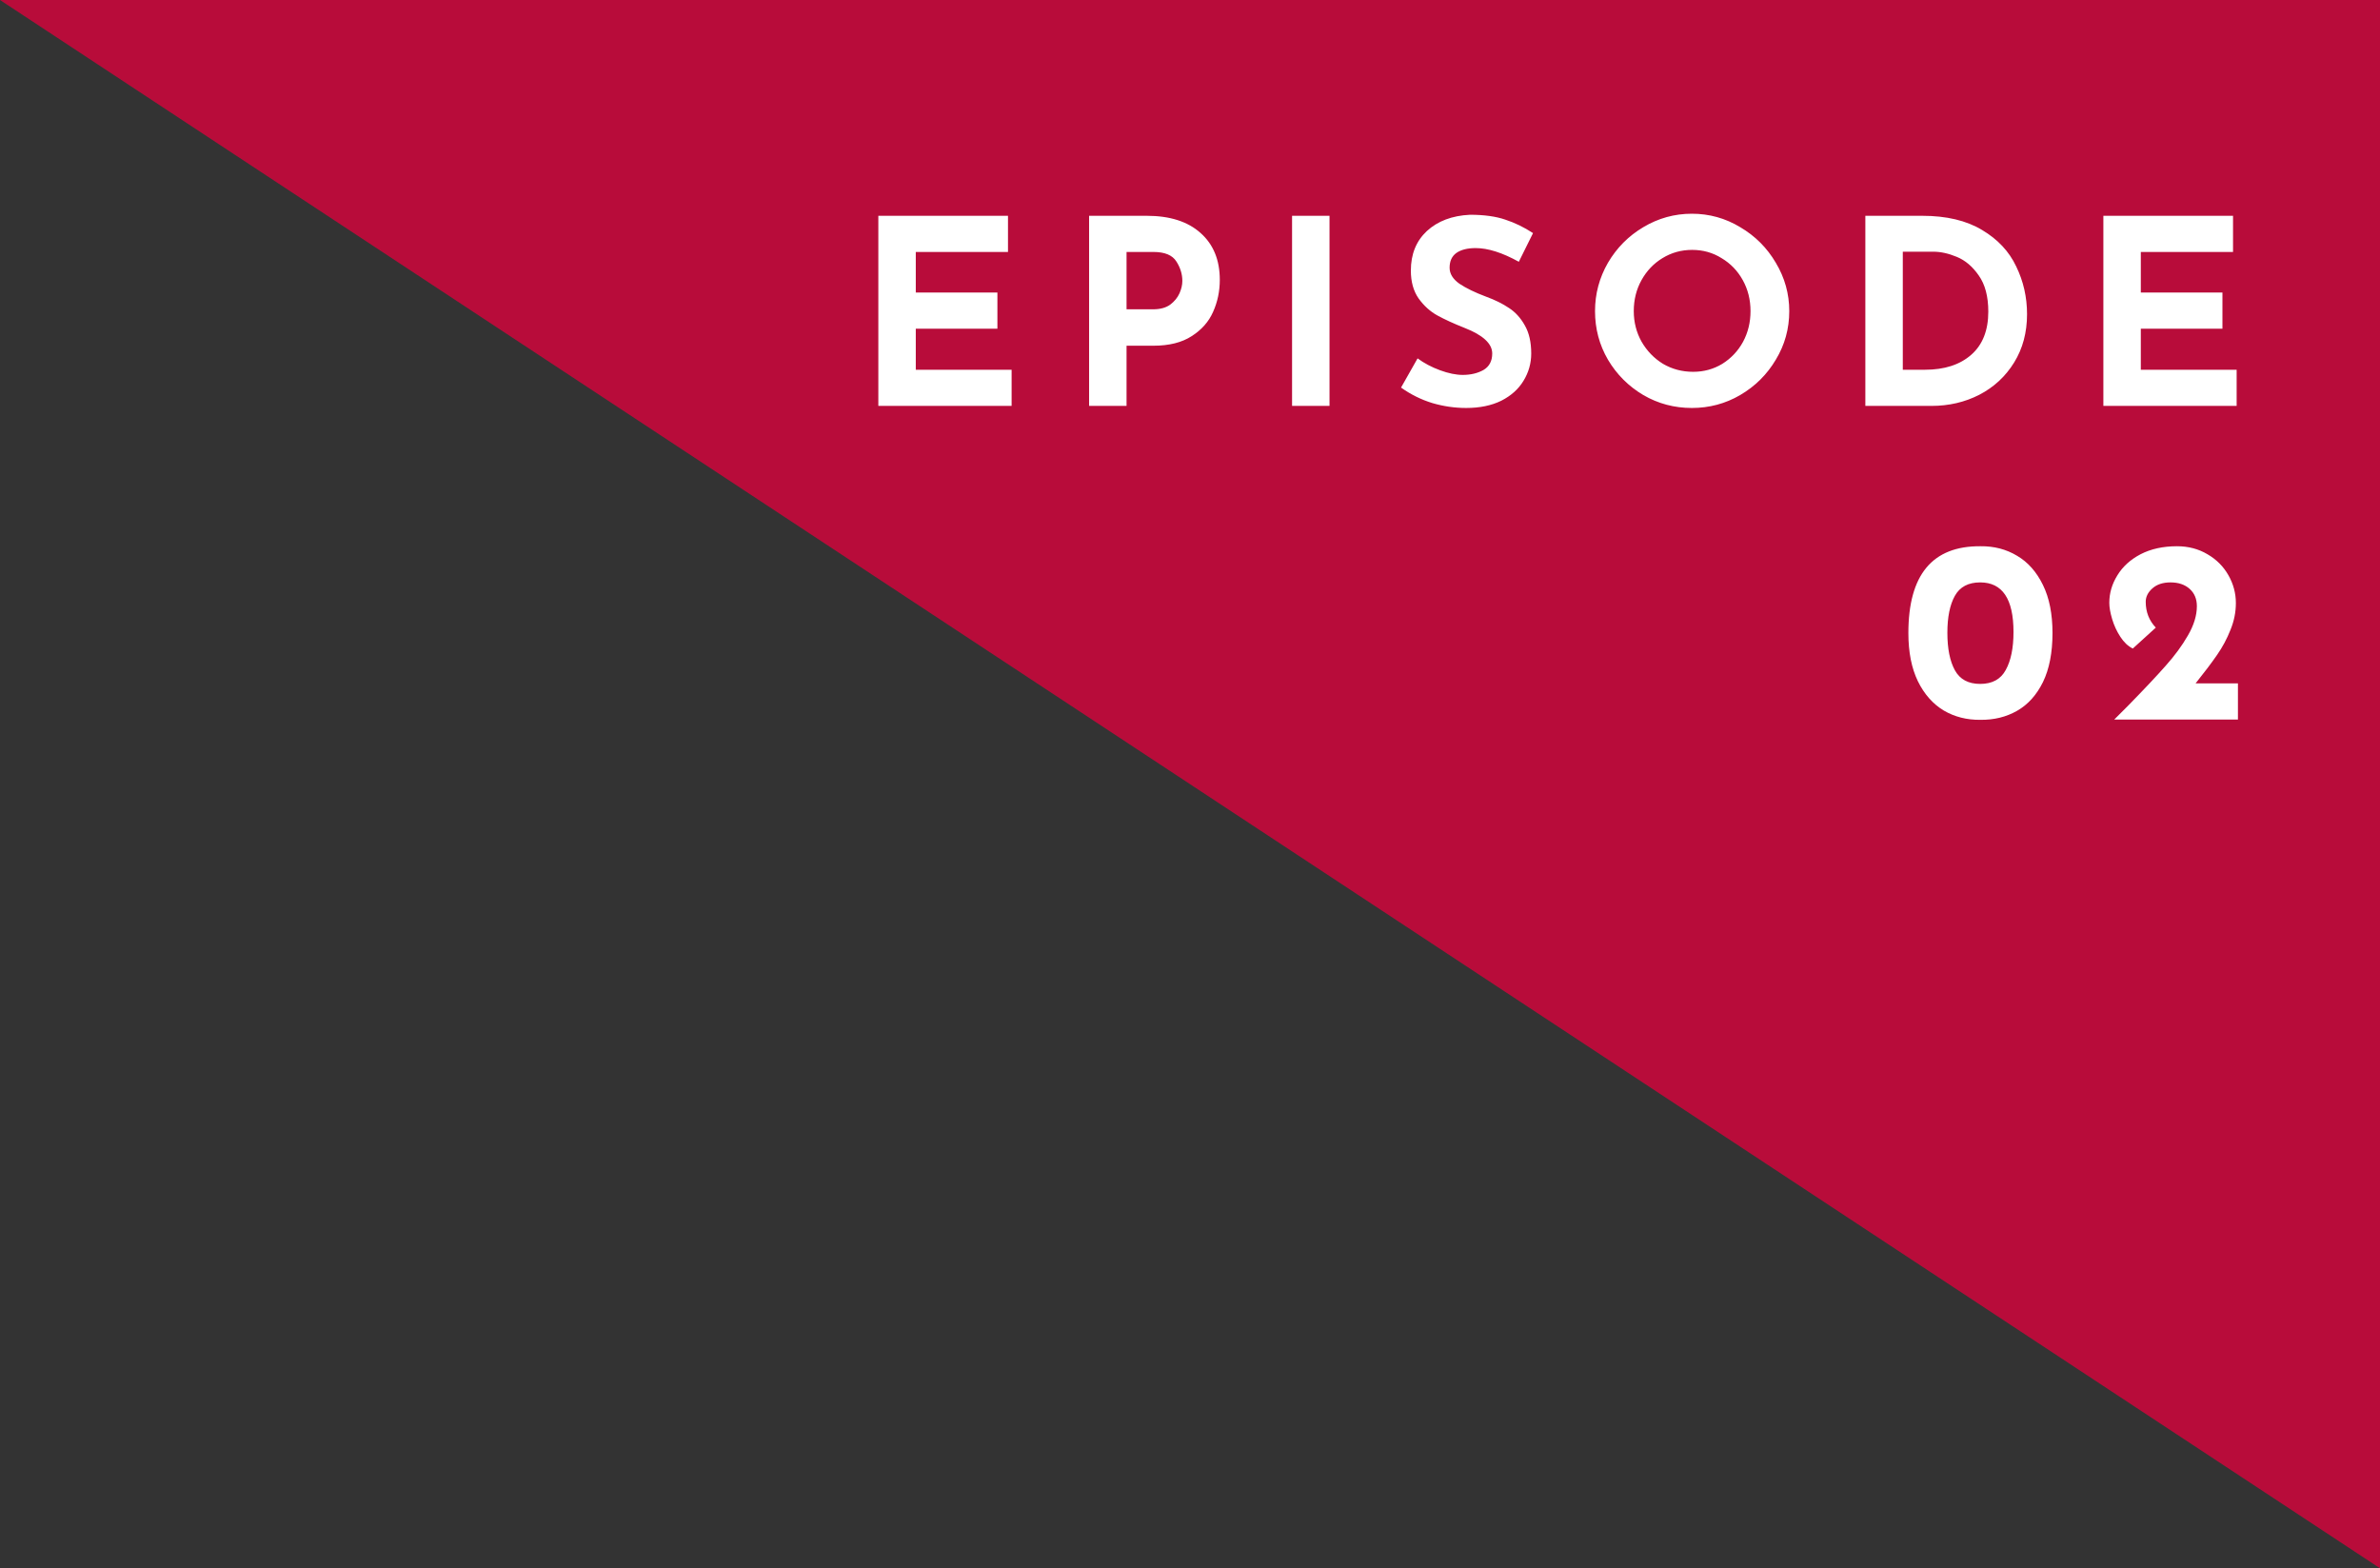 <svg width="129" height="85" viewBox="0 0 129 85" fill="none" xmlns="http://www.w3.org/2000/svg">
<rect x="0" y="0" width="129" height="85" fill="#333333" stroke="none"/>
<path d="M0 0H129V85L0 0Z" fill="#D9033C" fill-opacity="0.8"/>
<path d="M54.635 11.696V13.656H49.637V15.854H54.061V17.814H49.637V20.04H54.831V22H47.607V11.696H54.635ZM62.153 11.696C63.413 11.696 64.388 12.009 65.079 12.634C65.77 13.25 66.115 14.095 66.115 15.168C66.115 15.784 65.994 16.363 65.751 16.904C65.518 17.436 65.13 17.875 64.589 18.22C64.057 18.565 63.367 18.738 62.517 18.738H61.061V22H59.031V11.696H62.153ZM62.503 16.764C62.886 16.764 63.194 16.68 63.427 16.512C63.66 16.335 63.828 16.129 63.931 15.896C64.034 15.663 64.085 15.439 64.085 15.224C64.085 14.86 63.978 14.51 63.763 14.174C63.548 13.829 63.133 13.656 62.517 13.656H61.061V16.764H62.503ZM72.062 11.696V22H70.032V11.696H72.062ZM82.323 14.188C81.427 13.693 80.648 13.446 79.985 13.446C79.537 13.446 79.187 13.535 78.935 13.712C78.692 13.889 78.571 14.155 78.571 14.51C78.571 14.837 78.748 15.126 79.103 15.378C79.467 15.621 79.948 15.854 80.545 16.078C81.03 16.255 81.446 16.461 81.791 16.694C82.136 16.918 82.421 17.231 82.645 17.632C82.878 18.033 82.995 18.542 82.995 19.158C82.995 19.69 82.855 20.185 82.575 20.642C82.304 21.09 81.903 21.449 81.371 21.72C80.839 21.981 80.204 22.112 79.467 22.112C78.851 22.112 78.24 22.023 77.633 21.846C77.026 21.659 76.462 21.379 75.939 21.006L76.835 19.424C77.19 19.685 77.596 19.9 78.053 20.068C78.51 20.236 78.921 20.32 79.285 20.32C79.714 20.32 80.088 20.231 80.405 20.054C80.722 19.867 80.881 19.569 80.881 19.158C80.881 18.626 80.382 18.164 79.383 17.772C78.795 17.539 78.305 17.315 77.913 17.1C77.521 16.885 77.18 16.577 76.891 16.176C76.611 15.775 76.471 15.271 76.471 14.664C76.471 13.777 76.76 13.063 77.339 12.522C77.927 11.981 78.706 11.687 79.677 11.64C80.442 11.64 81.082 11.729 81.595 11.906C82.108 12.074 82.608 12.317 83.093 12.634L82.323 14.188ZM86.453 16.862C86.453 15.929 86.686 15.056 87.153 14.244C87.629 13.432 88.269 12.788 89.071 12.312C89.883 11.827 90.76 11.584 91.703 11.584C92.646 11.584 93.519 11.827 94.321 12.312C95.133 12.788 95.777 13.432 96.253 14.244C96.739 15.056 96.981 15.929 96.981 16.862C96.981 17.814 96.739 18.691 96.253 19.494C95.777 20.297 95.133 20.936 94.321 21.412C93.519 21.879 92.646 22.112 91.703 22.112C90.751 22.112 89.874 21.879 89.071 21.412C88.269 20.936 87.629 20.297 87.153 19.494C86.686 18.691 86.453 17.814 86.453 16.862ZM88.553 16.862C88.553 17.459 88.693 18.01 88.973 18.514C89.263 19.018 89.65 19.419 90.135 19.718C90.63 20.007 91.176 20.152 91.773 20.152C92.352 20.152 92.879 20.007 93.355 19.718C93.831 19.419 94.204 19.023 94.475 18.528C94.746 18.024 94.881 17.469 94.881 16.862C94.881 16.246 94.741 15.686 94.461 15.182C94.181 14.678 93.799 14.281 93.313 13.992C92.837 13.693 92.305 13.544 91.717 13.544C91.129 13.544 90.593 13.693 90.107 13.992C89.631 14.281 89.253 14.678 88.973 15.182C88.693 15.686 88.553 16.246 88.553 16.862ZM101.105 11.696H104.185C105.501 11.696 106.584 11.953 107.433 12.466C108.282 12.97 108.898 13.628 109.281 14.44C109.673 15.243 109.869 16.106 109.869 17.03C109.869 18.019 109.636 18.892 109.169 19.648C108.702 20.404 108.072 20.987 107.279 21.398C106.495 21.799 105.632 22 104.689 22H101.105V11.696ZM104.339 20.04C105.394 20.04 106.229 19.769 106.845 19.228C107.461 18.687 107.769 17.907 107.769 16.89C107.769 16.069 107.596 15.415 107.251 14.93C106.915 14.445 106.518 14.109 106.061 13.922C105.613 13.735 105.188 13.642 104.787 13.642H103.135V20.04H104.339ZM121.034 11.696V13.656H116.036V15.854H120.46V17.814H116.036V20.04H121.23V22H114.006V11.696H121.034ZM107.343 39.014C106.606 39.023 105.943 38.855 105.355 38.51C104.767 38.155 104.3 37.628 103.955 36.928C103.61 36.219 103.437 35.346 103.437 34.31C103.437 31.155 104.739 29.587 107.343 29.606C108.08 29.597 108.743 29.769 109.331 30.124C109.919 30.469 110.386 30.997 110.731 31.706C111.076 32.406 111.249 33.274 111.249 34.31C111.249 35.374 111.076 36.261 110.731 36.97C110.386 37.67 109.919 38.188 109.331 38.524C108.743 38.86 108.08 39.023 107.343 39.014ZM107.329 37.068C107.982 37.068 108.444 36.816 108.715 36.312C108.995 35.808 109.135 35.122 109.135 34.254C109.135 32.462 108.533 31.566 107.329 31.566C106.685 31.566 106.228 31.809 105.957 32.294C105.686 32.779 105.551 33.447 105.551 34.296C105.551 35.155 105.686 35.831 105.957 36.326C106.228 36.821 106.685 37.068 107.329 37.068ZM121.3 37.04V39H114.594C115.098 38.496 115.35 38.244 115.35 38.244C116.227 37.348 116.904 36.629 117.38 36.088C117.865 35.547 118.267 35.001 118.584 34.45C118.911 33.89 119.074 33.358 119.074 32.854C119.074 32.462 118.943 32.149 118.682 31.916C118.421 31.683 118.075 31.566 117.646 31.566C117.235 31.566 116.909 31.673 116.666 31.888C116.423 32.103 116.302 32.345 116.302 32.616C116.302 33.167 116.484 33.633 116.848 34.016L115.602 35.15C115.35 35.029 115.126 34.819 114.93 34.52C114.734 34.221 114.585 33.899 114.482 33.554C114.379 33.209 114.328 32.915 114.328 32.672C114.328 32.149 114.473 31.655 114.762 31.188C115.051 30.712 115.471 30.329 116.022 30.04C116.582 29.751 117.24 29.606 117.996 29.606C118.612 29.606 119.163 29.751 119.648 30.04C120.133 30.32 120.511 30.698 120.782 31.174C121.053 31.65 121.188 32.154 121.188 32.686C121.188 33.181 121.09 33.666 120.894 34.142C120.707 34.618 120.465 35.071 120.166 35.5C119.877 35.92 119.489 36.433 119.004 37.04H121.3Z" fill="white"/>
</svg>
